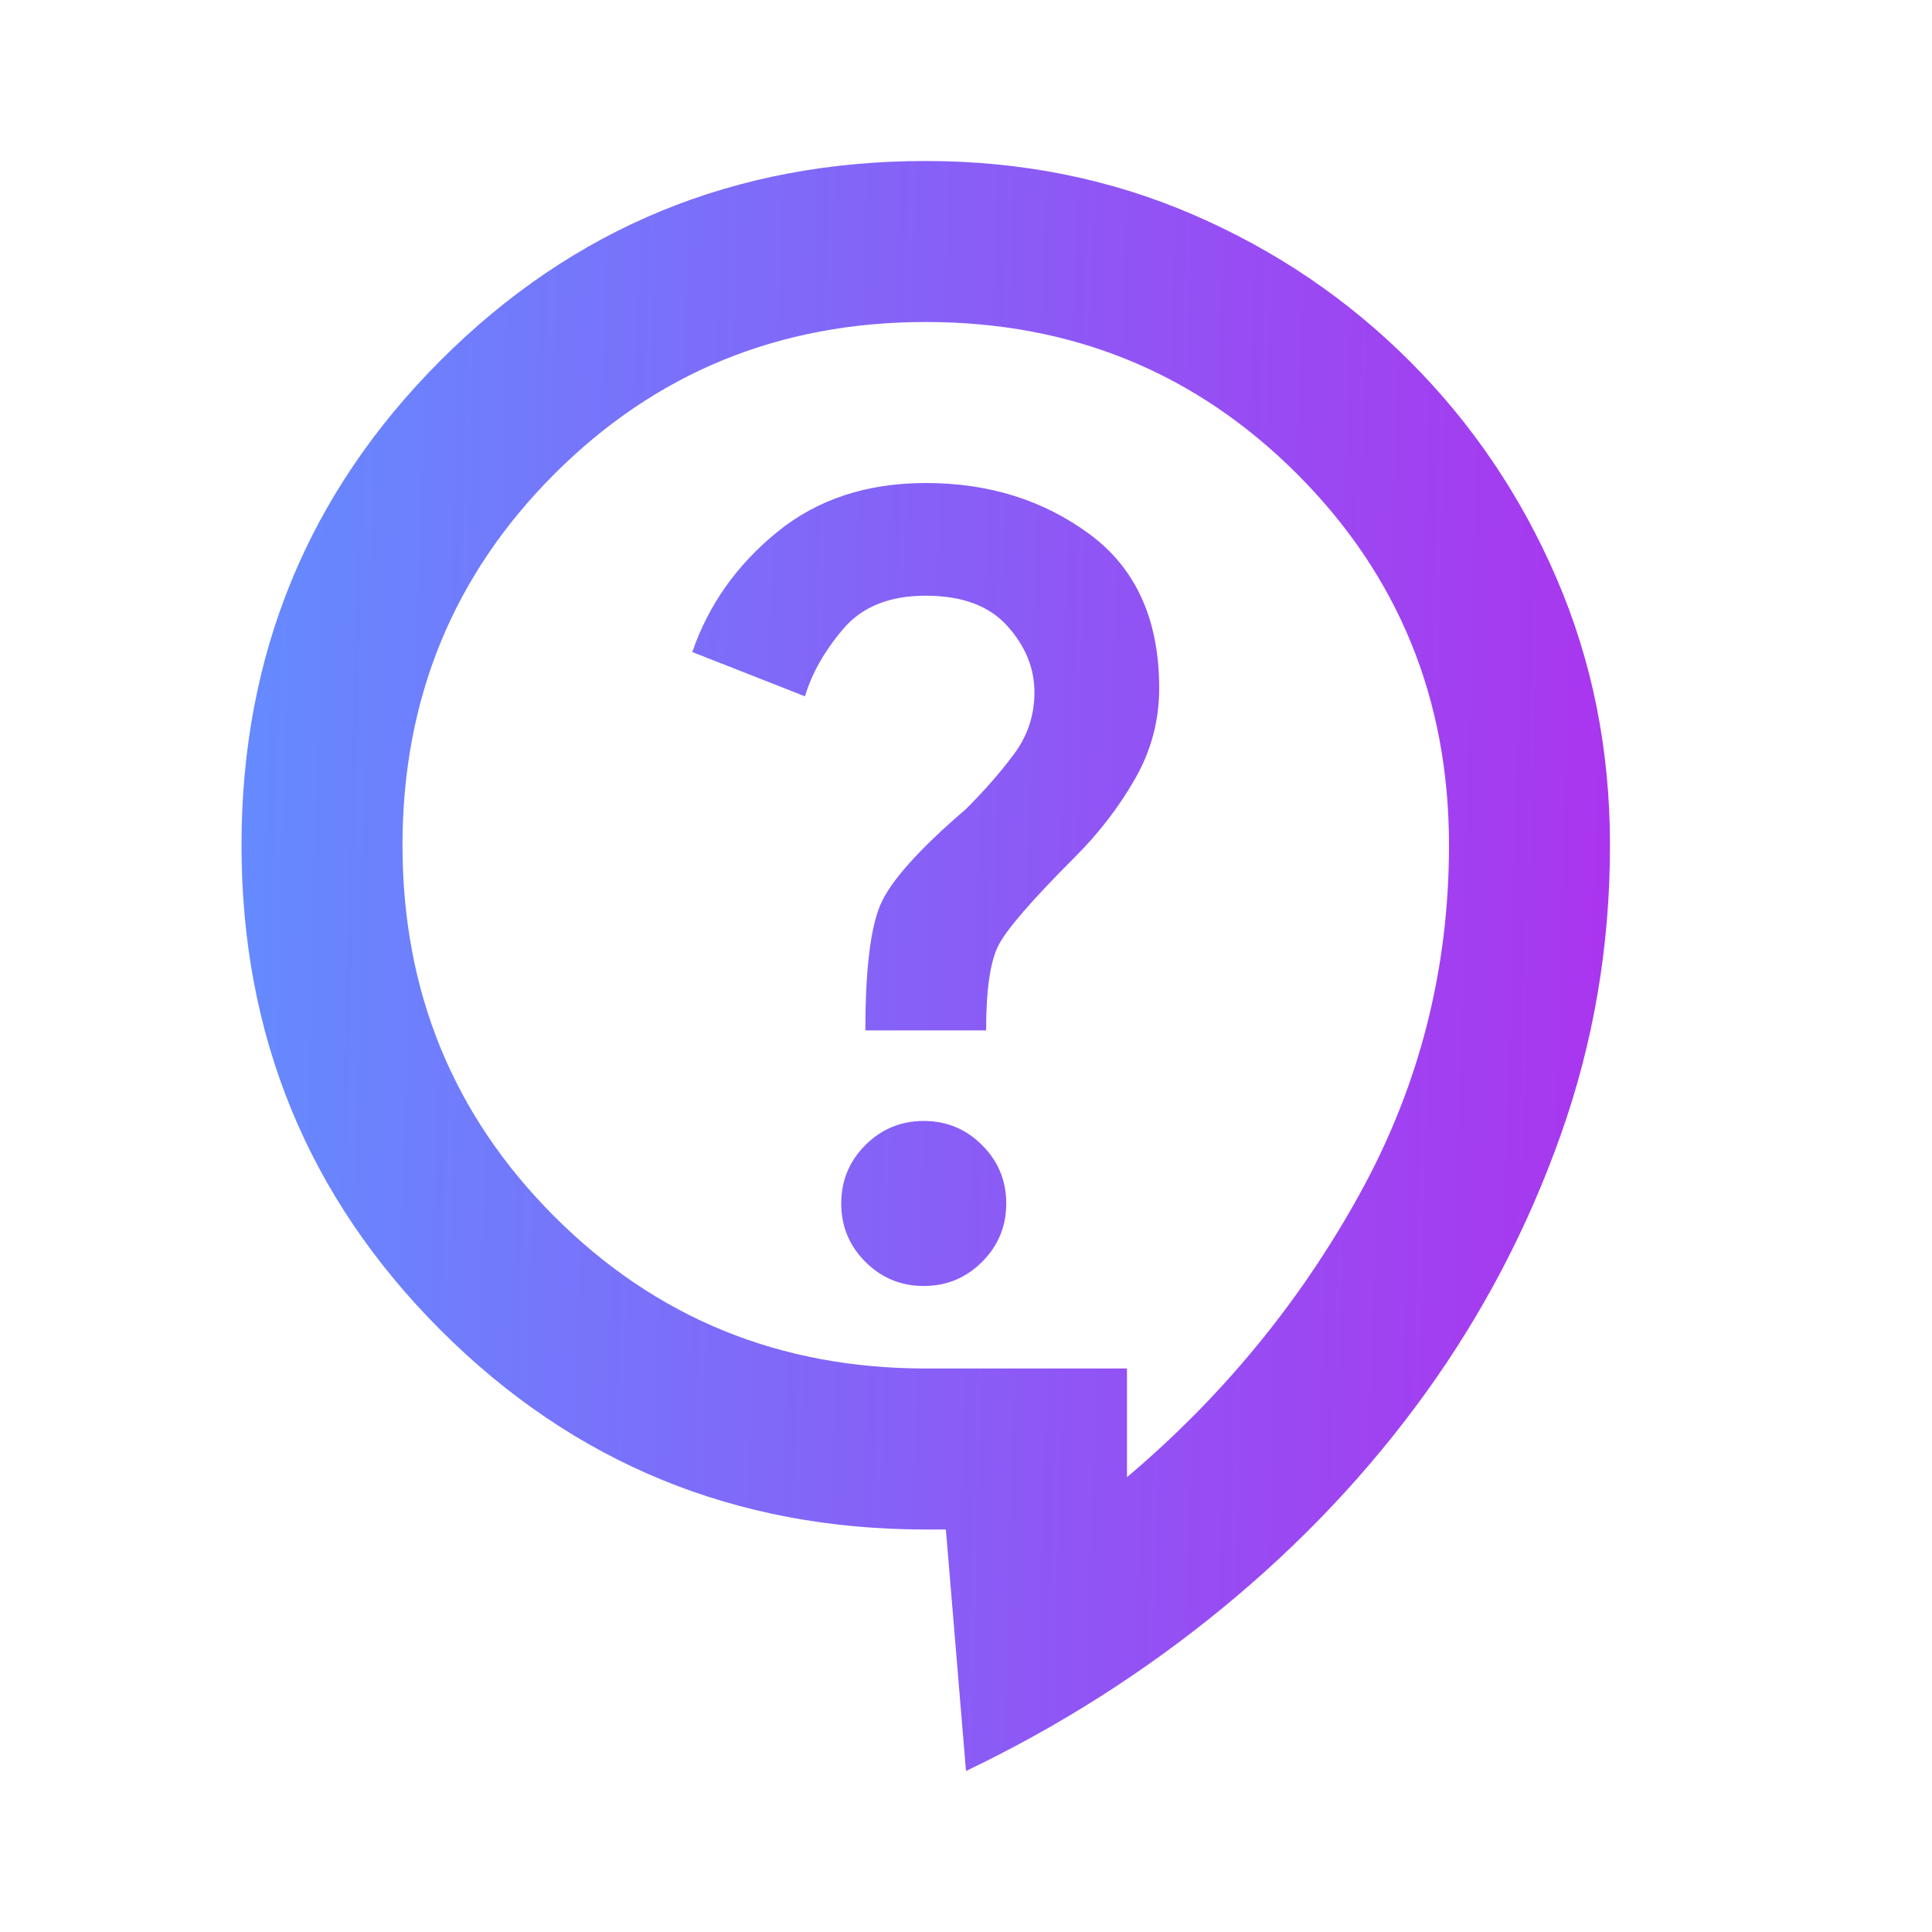 <svg width="48" height="48" viewBox="0 0 48 48" fill="none" xmlns="http://www.w3.org/2000/svg">
<path d="M24 44L23.5 38H23C18.267 38 14.25 36.35 10.95 33.05C7.65 29.75 6 25.733 6 21C6 16.267 7.65 12.25 10.95 8.95C14.25 5.65 18.267 4 23 4C25.367 4 27.575 4.442 29.625 5.325C31.675 6.208 33.475 7.425 35.025 8.975C36.575 10.525 37.792 12.325 38.675 14.375C39.558 16.425 40 18.633 40 21C40 23.5 39.592 25.9 38.775 28.2C37.958 30.5 36.842 32.633 35.425 34.6C34.008 36.567 32.325 38.35 30.375 39.95C28.425 41.55 26.3 42.9 24 44ZM28 36.7C30.367 34.7 32.292 32.358 33.775 29.675C35.258 26.992 36 24.1 36 21C36 17.367 34.742 14.292 32.225 11.775C29.708 9.258 26.633 8 23 8C19.367 8 16.292 9.258 13.775 11.775C11.258 14.292 10 17.367 10 21C10 24.633 11.258 27.708 13.775 30.225C16.292 32.742 19.367 34 23 34H28V36.7ZM22.95 31.95C23.517 31.95 24 31.75 24.4 31.35C24.8 30.95 25 30.467 25 29.9C25 29.333 24.8 28.85 24.4 28.45C24 28.05 23.517 27.85 22.95 27.85C22.383 27.85 21.9 28.05 21.5 28.45C21.1 28.85 20.9 29.333 20.9 29.9C20.9 30.467 21.1 30.95 21.5 31.35C21.9 31.75 22.383 31.95 22.95 31.95ZM21.5 25.6H24.5C24.5 24.6 24.6 23.9 24.8 23.5C25 23.1 25.633 22.367 26.7 21.3C27.3 20.7 27.8 20.05 28.2 19.35C28.6 18.65 28.8 17.9 28.8 17.1C28.8 15.4 28.225 14.125 27.075 13.275C25.925 12.425 24.567 12 23 12C21.533 12 20.3 12.408 19.3 13.225C18.3 14.042 17.6 15.033 17.2 16.2L20 17.3C20.167 16.733 20.483 16.175 20.95 15.625C21.417 15.075 22.1 14.8 23 14.8C23.9 14.8 24.575 15.05 25.025 15.55C25.475 16.05 25.7 16.6 25.7 17.2C25.7 17.767 25.533 18.275 25.2 18.725C24.867 19.175 24.467 19.633 24 20.1C22.833 21.1 22.125 21.892 21.875 22.475C21.625 23.058 21.5 24.1 21.5 25.6Z" fill="url(#paint0_linear_11195_37110)"/>
<defs>
<linearGradient id="paint0_linear_11195_37110" x1="6.047" y1="4" x2="41.074" y2="4.92" gradientUnits="userSpaceOnUse">
<stop stop-color="#648BFF"/>
<stop offset="1" stop-color="#AB34EE"/>
</linearGradient>
</defs>
</svg>
